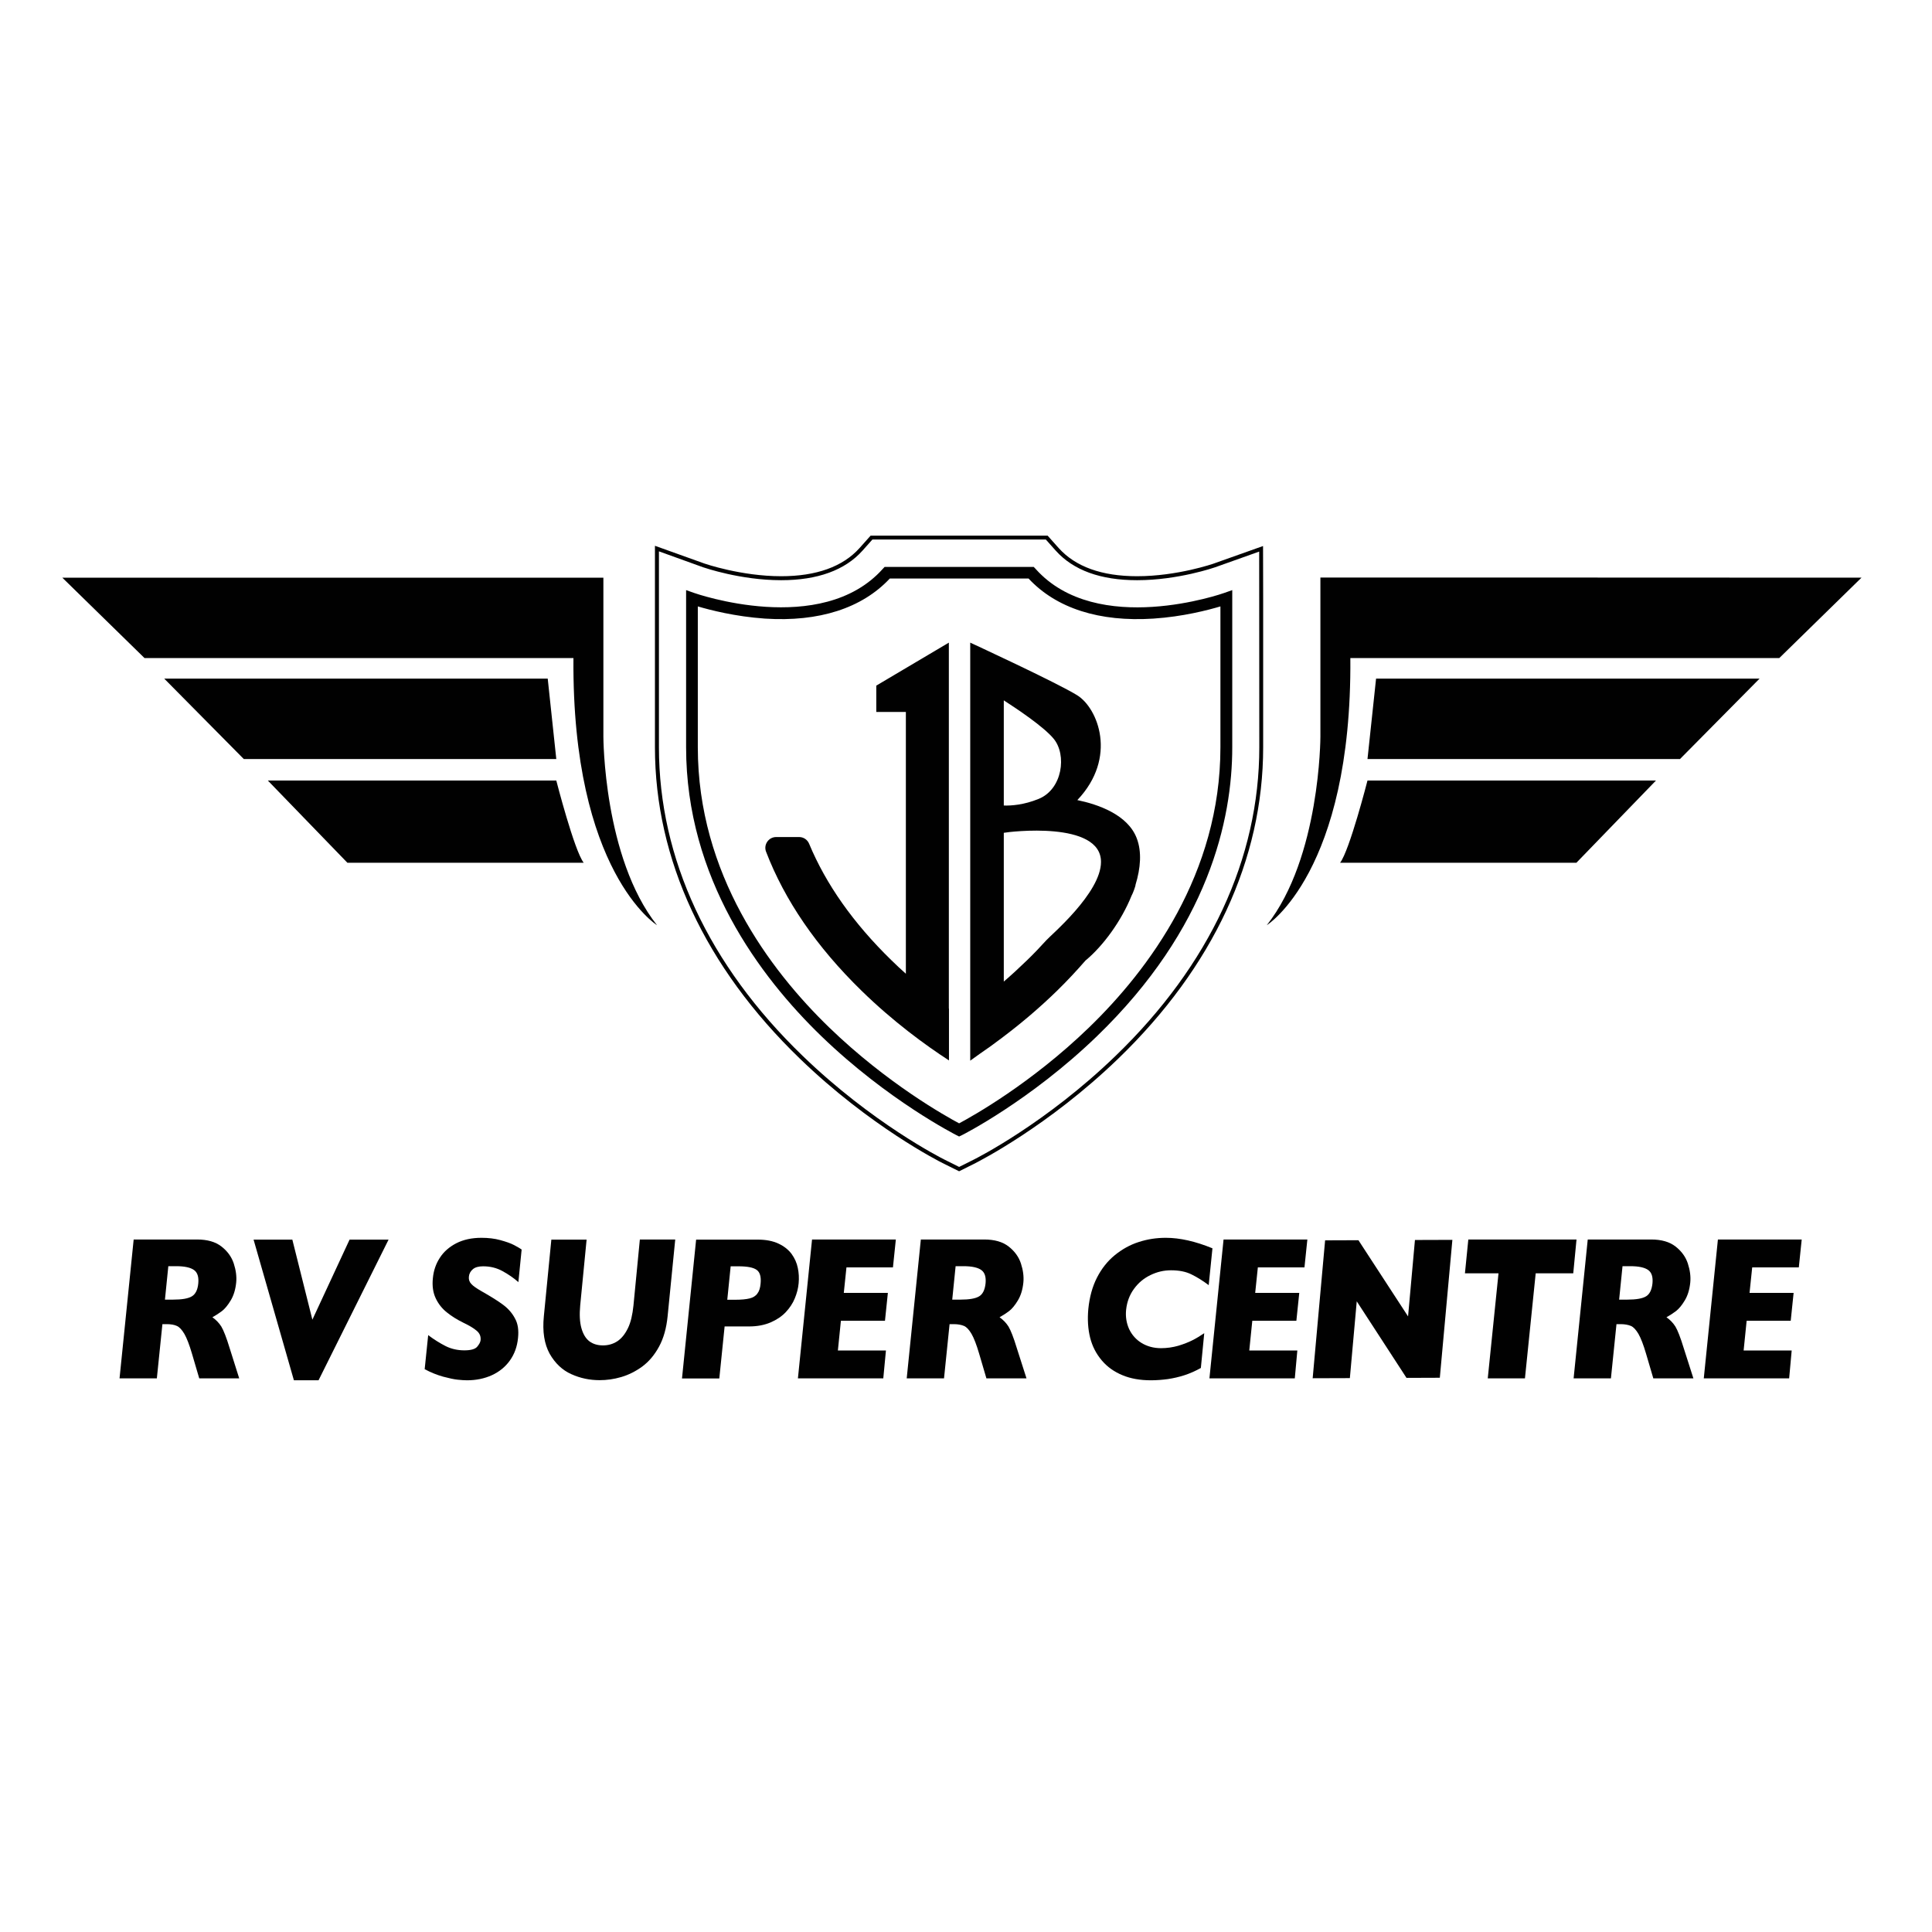 <?xml version="1.0" encoding="utf-8"?>
<!-- Generator: Adobe Illustrator 27.9.0, SVG Export Plug-In . SVG Version: 6.00 Build 0)  -->
<svg version="1.1" id="Layer_1" xmlns="http://www.w3.org/2000/svg" xmlns:xlink="http://www.w3.org/1999/xlink" x="0px" y="0px"
	 viewBox="0 0 160 160" style="enable-background:new 0 0 160 160;" xml:space="preserve">
<style type="text/css">
	.st0{fill:#010101;}
</style>
<path class="st0" d="M19.81,114.15H16.5l-0.6-2.04c-0.22-0.75-0.43-1.29-0.63-1.64c-0.2-0.34-0.41-0.57-0.62-0.66
	c-0.21-0.1-0.5-0.15-0.85-0.15h-0.35l-0.46,4.49H9.9l1.17-11.5h5.25c0.85,0,1.52,0.19,2.02,0.58c0.5,0.39,0.84,0.86,1.02,1.41
	c0.18,0.55,0.25,1.08,0.2,1.58c-0.06,0.58-0.21,1.07-0.45,1.47c-0.24,0.4-0.48,0.69-0.72,0.88c-0.24,0.18-0.51,0.36-0.8,0.52
	c0.31,0.22,0.55,0.47,0.74,0.77c0.18,0.3,0.42,0.9,0.69,1.79L19.81,114.15z M16.42,106.29c0.05-0.53-0.06-0.9-0.35-1.11
	c-0.29-0.21-0.78-0.32-1.48-0.32h-0.65l-0.28,2.77h0.66c0.75,0,1.28-0.09,1.58-0.28C16.19,107.17,16.37,106.82,16.42,106.29z"/>
<path class="st0" d="M32.18,102.66l-5.8,11.65h-2.04l-3.34-11.65h3.21l1.66,6.63l3.08-6.63H32.18z"/>
<path class="st0" d="M42.9,110.81c-0.07,0.72-0.3,1.34-0.68,1.87s-0.88,0.93-1.49,1.21c-0.62,0.28-1.3,0.42-2.06,0.42
	c-0.21,0-0.47-0.02-0.77-0.05c-0.3-0.03-0.71-0.12-1.2-0.25c-0.5-0.14-1.01-0.34-1.53-0.62l0.29-2.82c0.48,0.36,0.96,0.66,1.43,0.9
	c0.47,0.24,1,0.36,1.57,0.36c0.53,0,0.88-0.1,1.05-0.29c0.17-0.2,0.27-0.38,0.29-0.55c0.03-0.31-0.07-0.57-0.32-0.78
	c-0.24-0.21-0.61-0.43-1.09-0.66c-0.53-0.26-1-0.55-1.39-0.87c-0.39-0.31-0.7-0.7-0.92-1.17c-0.22-0.47-0.3-1.02-0.23-1.67
	c0.06-0.62,0.25-1.18,0.58-1.68c0.32-0.5,0.78-0.9,1.36-1.2c0.59-0.3,1.28-0.45,2.08-0.45c0.57,0,1.09,0.06,1.56,0.19
	c0.47,0.13,0.86,0.26,1.16,0.42s0.5,0.28,0.61,0.36l-0.27,2.7c-0.38-0.34-0.82-0.64-1.31-0.91s-1.02-0.4-1.61-0.4
	c-0.38,0-0.67,0.08-0.86,0.25c-0.19,0.16-0.3,0.37-0.32,0.62c-0.02,0.23,0.04,0.42,0.2,0.59c0.15,0.17,0.44,0.37,0.86,0.61
	c0.74,0.42,1.34,0.79,1.78,1.12c0.44,0.33,0.77,0.72,0.99,1.15C42.89,109.62,42.97,110.17,42.9,110.81z"/>
<path class="st0" d="M55.29,109c-0.1,0.99-0.33,1.82-0.71,2.52s-0.84,1.24-1.39,1.65c-0.55,0.4-1.13,0.69-1.74,0.87
	c-0.61,0.18-1.21,0.26-1.79,0.26c-0.82,0-1.6-0.16-2.35-0.5c-0.74-0.33-1.34-0.9-1.79-1.69c-0.44-0.8-0.61-1.83-0.48-3.11l0.62-6.34
	h2.92l-0.53,5.45c-0.07,0.76-0.04,1.38,0.1,1.88c0.14,0.5,0.36,0.86,0.66,1.09c0.31,0.23,0.68,0.34,1.13,0.34
	c0.43,0,0.82-0.11,1.18-0.34c0.35-0.23,0.64-0.59,0.88-1.08s0.38-1.12,0.46-1.88l0.53-5.47h2.93L55.29,109z"/>
<path class="st0" d="M66.14,106.28c-0.04,0.43-0.15,0.84-0.32,1.25c-0.17,0.41-0.42,0.79-0.75,1.14c-0.33,0.35-0.75,0.63-1.26,0.85
	c-0.52,0.22-1.11,0.33-1.78,0.33h-2.02l-0.44,4.31h-3.09l1.17-11.5h5.11c0.67,0,1.24,0.11,1.71,0.33s0.83,0.51,1.09,0.86
	c0.25,0.35,0.43,0.74,0.51,1.15C66.16,105.42,66.18,105.84,66.14,106.28z M62.99,106.29c0.05-0.55-0.05-0.92-0.32-1.12
	c-0.27-0.2-0.77-0.3-1.51-0.3h-0.65l-0.28,2.77h0.66c0.51,0,0.91-0.04,1.19-0.11c0.28-0.07,0.5-0.2,0.64-0.4
	C62.87,106.94,62.96,106.66,62.99,106.29z"/>
<path class="st0" d="M85.01,114.15h-3.32l-0.6-2.04c-0.22-0.75-0.43-1.29-0.63-1.64c-0.2-0.34-0.41-0.57-0.62-0.66
	s-0.5-0.15-0.85-0.15h-0.35l-0.46,4.49h-3.09l1.17-11.5h5.25c0.85,0,1.52,0.19,2.02,0.58c0.5,0.39,0.84,0.86,1.02,1.41
	s0.25,1.08,0.2,1.58c-0.06,0.58-0.21,1.07-0.45,1.47c-0.24,0.4-0.48,0.69-0.72,0.88c-0.24,0.18-0.51,0.36-0.8,0.52
	c0.31,0.22,0.55,0.47,0.74,0.77c0.18,0.3,0.42,0.9,0.69,1.79L85.01,114.15z M81.62,106.29c0.05-0.53-0.06-0.9-0.35-1.11
	c-0.29-0.21-0.78-0.32-1.48-0.32h-0.65l-0.28,2.77h0.66c0.75,0,1.28-0.09,1.58-0.28C81.39,107.17,81.56,106.82,81.62,106.29z"/>
<path class="st0" d="M99.45,113.29c-0.45,0.25-0.9,0.45-1.36,0.6s-0.92,0.25-1.37,0.32c-0.46,0.06-0.92,0.1-1.41,0.1
	c-0.89,0-1.68-0.14-2.35-0.42c-0.68-0.28-1.25-0.68-1.71-1.22c-0.46-0.54-0.79-1.17-0.97-1.89c-0.18-0.72-0.23-1.51-0.15-2.38
	c0.1-0.99,0.34-1.86,0.72-2.6s0.87-1.36,1.47-1.85c0.6-0.49,1.26-0.86,1.98-1.09c0.73-0.24,1.48-0.35,2.25-0.35
	c1.16,0,2.45,0.29,3.86,0.87l-0.31,3.05c-0.47-0.35-0.94-0.65-1.41-0.88c-0.47-0.24-1.04-0.35-1.71-0.35c-0.6,0-1.16,0.13-1.71,0.4
	c-0.54,0.26-1,0.64-1.36,1.14c-0.36,0.49-0.58,1.07-0.65,1.73c-0.06,0.58,0.03,1.11,0.25,1.6c0.23,0.48,0.57,0.87,1.03,1.15
	c0.46,0.28,1,0.43,1.61,0.43c0.5,0,0.97-0.07,1.43-0.2c0.46-0.14,0.84-0.29,1.16-0.45c0.32-0.16,0.65-0.36,0.99-0.59L99.45,113.29z"
	/>
<path class="st0" d="M107.23,114.15h-7.07l1.17-11.5h6.94l-0.24,2.31h-3.86l-0.22,2.11h3.65l-0.24,2.31h-3.65l-0.25,2.46h3.98
	L107.23,114.15z"/>
<path class="st0" d="M73.15,114.15h-7.07l1.17-11.5h6.94l-0.24,2.31H70.1l-0.22,2.11h3.65l-0.24,2.31h-3.65l-0.25,2.46h3.98
	L73.15,114.15z"/>
<path class="st0" d="M148.17,114.15h-7.07l1.17-11.5h6.94l-0.24,2.31h-3.86l-0.22,2.11h3.65l-0.24,2.31h-3.65l-0.25,2.46h3.98
	L148.17,114.15z"/>
<path class="st0" d="M119.24,114.1l-2.76,0.01l-4.12-6.34l-0.57,6.36l-3.08,0.01l1.03-11.42l2.76-0.01l4.11,6.31l0.57-6.33l3.1-0.01
	L119.24,114.1z"/>
<path class="st0" d="M130.29,105.45h-3.11l-0.89,8.7h-3.08l0.89-8.7h-2.78l0.28-2.8h8.96L130.29,105.45z"/>
<path class="st0" d="M140.24,114.15h-3.32l-0.6-2.04c-0.22-0.75-0.43-1.29-0.63-1.64c-0.2-0.34-0.41-0.57-0.62-0.66
	s-0.5-0.15-0.85-0.15h-0.35l-0.46,4.49h-3.09l1.17-11.5h5.25c0.85,0,1.52,0.19,2.02,0.58c0.5,0.39,0.84,0.86,1.02,1.41
	s0.25,1.08,0.2,1.58c-0.06,0.58-0.21,1.07-0.45,1.47c-0.24,0.4-0.48,0.69-0.72,0.88c-0.24,0.18-0.51,0.36-0.8,0.52
	c0.31,0.22,0.55,0.47,0.74,0.77c0.18,0.3,0.42,0.9,0.69,1.79L140.24,114.15z M136.85,106.29c0.05-0.53-0.06-0.9-0.35-1.11
	c-0.29-0.21-0.78-0.32-1.48-0.32h-0.65l-0.28,2.77h0.66c0.75,0,1.28-0.09,1.58-0.28C136.62,107.17,136.79,106.82,136.85,106.29z"/>
<g>
	<path class="st0" d="M79.43,97l-1.37-0.68c-0.24-0.12-6.01-3.03-11.82-8.65c-7.85-7.58-12-16.5-12-25.78V45.2l4.1,1.47
		c0.03,0.01,3.04,1.05,6.35,1.05c2.92,0,5.11-0.79,6.5-2.34l0.91-1.02h14.66l0.91,1.02c1.39,1.55,3.57,2.34,6.5,2.34
		c3.33,0,6.33-1.04,6.35-1.05l4.08-1.45l0.01,4.33v12.34c0,9.29-4.15,18.2-12,25.78c-5.81,5.61-11.58,8.52-11.82,8.65L79.43,97z
		 M54.57,45.66v16.23c0,9.2,4.11,18.03,11.9,25.55c5.77,5.58,11.5,8.47,11.74,8.59l0,0l1.22,0.61l1.22-0.61
		c0.24-0.12,5.97-3.01,11.74-8.59c7.79-7.52,11.9-16.36,11.9-25.55l-0.01-16.21l-3.65,1.3c-0.03,0.01-3.07,1.07-6.46,1.07
		c-3.02,0-5.28-0.82-6.74-2.45l-0.82-0.92H72.25l-0.82,0.92c-1.45,1.62-3.72,2.45-6.74,2.45c-3.36,0-6.33-1.03-6.46-1.07
		L54.57,45.66z"/>
</g>
<g>
	<path class="st0" d="M79.43,94.12l-0.22-0.11c-0.05-0.03-5.66-2.86-11.18-8.19c-5.11-4.94-11.21-13.1-11.21-23.93V48.87l0.65,0.23
		c0.11,0.04,10.55,3.7,15.64-1.99l0.15-0.16h12.35l0.15,0.16c5.09,5.7,15.54,2.03,15.64,1.99l0.65-0.23v13.02
		c0,5.97-1.95,14.98-11.21,23.93c-5.52,5.33-11.13,8.17-11.18,8.19L79.43,94.12z M57.79,50.22v11.67c0,10.48,5.93,18.41,10.89,23.21
		c4.81,4.65,9.68,7.36,10.75,7.93c1.07-0.57,5.94-3.28,10.75-7.93c4.97-4.81,10.89-12.74,10.89-23.21V50.22
		c-1.01,0.3-3.1,0.85-5.55,1.01c-4.47,0.29-8.04-0.85-10.34-3.32H73.69c-2.3,2.46-5.87,3.61-10.34,3.32
		C60.89,51.06,58.8,50.52,57.79,50.22z"/>
</g>
<g>
	<path class="st0" d="M78.58,83.53v-5.66V53.22l-6.01,3.56v2.18h2.45v21.68c-0.4-0.36-0.81-0.73-1.21-1.13
		c-3.15-3.07-5.41-6.29-6.8-9.63c-0.14-0.34-0.46-0.56-0.83-0.56h-1.9c-0.63,0-1.06,0.63-0.84,1.21c1.54,4.02,4.18,7.88,7.9,11.51
		c2.64,2.58,5.31,4.52,7.25,5.78V83.53z"/>
</g>
<path class="st0" d="M94.04,73.27c0.42-1.37,0.53-2.73,0.1-3.85c-0.75-1.97-3.23-2.81-4.92-3.16c3.36-3.54,1.69-7.63-0.01-8.68
	c-1.69-1.05-8.86-4.36-8.86-4.36v30.27v4.31v0.04l0.78-0.56c0.59-0.4,1.23-0.86,1.9-1.37l0.09-0.07v0c1.39-1.05,2.9-2.31,4.41-3.78
	c0.85-0.83,1.64-1.68,2.38-2.53c0.01-0.01,0.02-0.01,0.03-0.02c1.41-1.18,2.92-3.22,3.77-5.33C93.83,73.97,94.05,73.36,94.04,73.27z
	 M87.26,61.18c1.1,1.33,0.74,4.17-1.24,4.98c-1.22,0.5-2.27,0.57-2.89,0.55v-8.71C84.15,58.66,86.42,60.16,87.26,61.18z
	 M83.13,81.29V68.97c0.44-0.09,8.05-1.02,8.05,2.41c0,2.58-4.2,6.1-4.54,6.5c-0.5,0.55-1.02,1.1-1.58,1.64
	C84.41,80.15,83.77,80.74,83.13,81.29z"/>
<path class="st0" d="M49.97,47.83v13.19c0,0,0.01,10,4.44,15.6c0,0-7.06-4.4-6.92-22.12H11.97l-6.81-6.66H49.97z"/>
<polygon class="st0" points="45.36,56.2 46.07,62.86 20.19,62.86 13.6,56.2 "/>
<path class="st0" d="M46.07,64.64c0,0,1.49,5.81,2.27,6.81H28.77l-6.59-6.81H46.07z"/>
<path class="st0" d="M109.35,47.83v13.19c0,0-0.01,10-4.44,15.6c0,0,7.06-4.4,6.92-22.12h35.52l6.81-6.66
	C154.16,47.83,109.35,47.83,109.35,47.83z"/>
<polygon class="st0" points="113.96,56.2 113.25,62.86 139.13,62.86 145.72,56.2 "/>
<path class="st0" d="M113.25,64.64c0,0-1.49,5.81-2.27,6.81h19.57l6.59-6.81C137.14,64.64,113.25,64.64,113.25,64.64z"/>
</svg>

